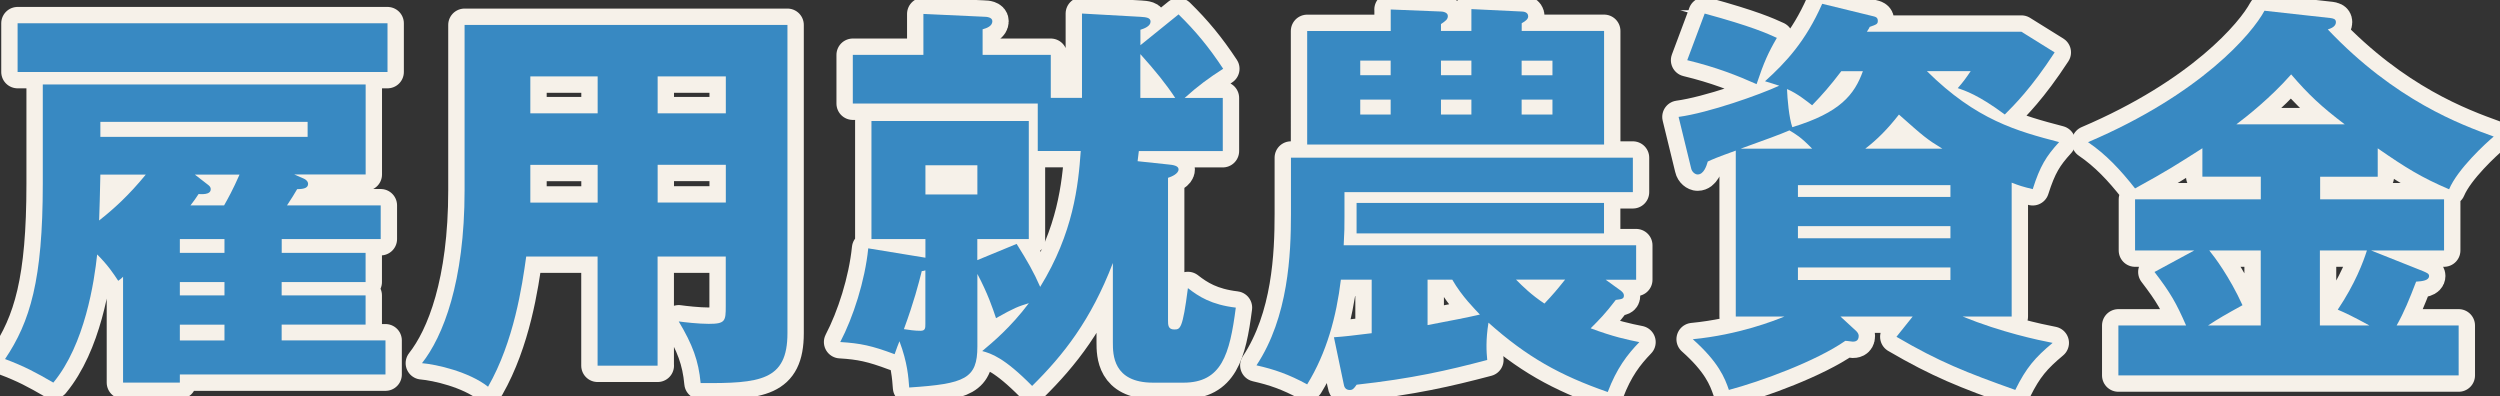 <?xml version="1.0" encoding="UTF-8"?><svg id="_レイヤー_1" xmlns="http://www.w3.org/2000/svg" width="382.12" height="60.55" viewBox="0 0 382.12 60.55"><rect x="0" y="0" width="382.12" height="60.55" fill="#333333" stroke="none"/><defs><style>.cls-1{fill:none;stroke:#f6f1e9;stroke-linejoin:round;stroke-width:5px;}.cls-2{fill:#3889c2;stroke-width:0px;}.cls-3{fill:#fff;stroke:#fff;stroke-miterlimit:10;}</style></defs><path class="cls-3" d="M43.05,38.65h12.83v4.46h-12.83v2.04h12.83v4.46h-12.83v2.42h15.87v5.21h-31.43v1.24h-8.68v-16.18c-.19.19-.31.31-.74.62-.74-1.12-1.55-2.36-3.22-4.03-.43,4.09-1.86,13.76-6.7,19.59-2.67-1.55-4.4-2.48-7.38-3.6,3.84-5.7,5.77-12.09,5.77-26.78v-15.19h49.35v13.76h-10.91l1.43.62c.31.12.68.43.68.81,0,.56-.5.81-1.67.81-.43.74-.81,1.36-1.55,2.48h14.32v5.15h-15.13v2.11ZM59.23,3.56v7.44H2.69V3.56h56.54ZM15.34,26.69c-.06,3.1-.12,5.08-.19,7.01,2.29-1.8,4.53-3.84,7.13-7.01h-6.94ZM15.34,18.63v2.29h31.68v-2.29H15.34ZM34.31,36.54h-6.82v2.11h6.82v-2.11ZM34.31,43.11h-6.82v2.04h6.82v-2.04ZM34.31,49.62h-6.82v2.42h6.82v-2.42ZM34.25,31.4c.56-.99,1.36-2.42,2.36-4.71h-6.82l1.92,1.49c.25.19.5.37.5.74,0,.93-1.55.74-1.86.74-.37.56-.74,1.12-1.24,1.74h5.15Z"/><path class="cls-3" d="M100.52,55.89h-9.18v-16.68h-10.91c-.62,4.46-1.86,12.96-5.83,19.9-2.91-2.29-7.87-3.41-10.1-3.6,3.22-4.09,6.51-12.4,6.51-26.41V3.81h49.35v47.12c0,7.25-4.15,7.69-13.27,7.62-.31-3.41-1.24-5.89-3.35-9.42.81.12,3.04.37,4.59.37,2.54,0,2.6-.43,2.6-2.73v-7.56h-10.42v16.68ZM91.35,11.68h-10.29v5.64h10.29v-5.64ZM91.35,25.2h-10.29v5.77h10.29v-5.77ZM100.52,17.32h10.42v-5.64h-10.42v5.64ZM100.52,30.96h10.42v-5.77h-10.42v5.77Z"/><path class="cls-3" d="M165.38,2.07l8.93.5c.87.06,1.55.12,1.55.74,0,.68-.93,1.05-1.55,1.24v2.36l5.83-4.71c2.6,2.54,4.65,5.02,6.82,8.31-2.23,1.43-3.91,2.67-5.89,4.46h5.83v8.12h-12.83c-.06.56-.12,1.05-.19,1.55l4.71.5c.68.06,1.55.19,1.55.74,0,.68-1.05,1.12-1.61,1.3v21.82c0,.62,0,1.36.93,1.36s1.3,0,2.11-6.32c1.67,1.3,3.6,2.54,7.32,2.98-.93,7.19-2.17,11.47-8,11.47h-4.65c-6.14,0-6.14-4.34-6.14-6.14v-12.15c-3.35,8.74-7.56,14.07-12.34,18.79-4.28-4.34-6.26-4.96-7.63-5.33,1.55-1.3,4.34-3.6,7.13-7.32-1.61.5-2.17.68-5.02,2.29-.5-1.49-1.24-3.72-2.85-6.76v11.1c0,4.9-1.86,5.7-10.42,6.26-.12-1.55-.25-3.78-1.49-7.07-.12.31-.5,1.24-.74,1.98-3.47-1.3-5.21-1.67-8.31-1.86,1.98-3.78,3.78-9.36,4.28-14.32l8.74,1.43v-2.85h-8.25v-18.04h24.05v18.04h-7.87v3.22l6.01-2.48c1.67,2.67,2.6,4.28,3.6,6.57,5.08-8.25,5.83-15.5,6.2-20.77h-6.57v-7.25h-28.27v-7.44h10.79V2.13l9.3.43c.31,0,1.24.06,1.24.68,0,.74-.81,1.05-1.49,1.24v3.91h10.42v6.57h4.77V2.07ZM141.45,41.32c-.19.06-.37.12-.56.12-.5,1.98-1.18,4.65-2.73,8.87.81.12,1.61.25,2.54.25.74,0,.74-.43.74-1.05v-8.18ZM141.45,25.26v4.46h7.94v-4.46h-7.94ZM174.3,14.97h5.33c-1.43-2.17-3.04-4.15-5.33-6.7v6.7Z"/><path class="cls-3" d="M247.65,44.35c.37.31.56.5.56.81,0,.5-.25.56-1.24.68-1.61,2.11-2.48,2.98-3.84,4.34,3.47,1.3,5.58,1.74,7.44,2.11-1.86,1.92-3.47,4.03-4.83,7.63-7.32-2.54-12.4-5.39-18.23-10.6-.43,2.67-.31,4.46-.19,5.7-6.08,1.61-11.53,2.85-19.96,3.78-.43.62-.62.81-1.05.81-.68,0-.87-.5-.93-.93l-1.49-7.13c1.74-.12,2.73-.25,5.77-.62v-8.18h-4.71c-.68,5.64-2.17,11.16-5.15,16-2.85-1.55-5.02-2.29-7.75-2.91,4.9-7.38,5.27-17.05,5.27-23.12v-8.62h52.26v5.27h-44.08v3.66c0,1.61,0,2.42-.12,4.46h44.7v5.27h-4.65l2.23,1.61ZM212.56,1.45l7.69.31c.25,0,1.05.12,1.05.68,0,.5-.31.74-1.05,1.24v1.05h4.65V1.39l7.69.37c.37,0,.99.12.99.74,0,.37-.31.68-.99,1.05v1.18h12.59v17.36h-45.38V4.74h12.77V1.45ZM245.17,35.67h-37.82v-4.65h37.82v4.65ZM212.56,9.26h-4.65v2.23h4.65v-2.23ZM212.56,15.22h-4.65v2.29h4.65v-2.29ZM218.2,49.69c3.91-.74,6.14-1.18,8-1.61-.68-.74-2.73-2.73-4.22-5.33h-3.78v6.94ZM224.9,9.26h-4.65v2.23h4.65v-2.23ZM224.9,15.22h-4.65v2.29h4.65v-2.29ZM231.72,42.74c1.05,1.05,2.29,2.29,4.34,3.66,1.36-1.43,1.92-2.11,3.16-3.66h-7.5ZM232.58,11.5h4.71v-2.23h-4.71v2.23ZM232.58,17.51h4.71v-2.29h-4.71v2.29Z"/><path class="cls-3" d="M286.15,2.44c.5.12.87.19.87.74,0,.5-.19.56-1.24.93-.12.31-.31.5-.43.74h23.62l5.08,3.16c-3.6,5.52-6.2,8.06-7.62,9.49-4.09-3.04-6.14-3.66-7.19-4.03.87-.99,1.18-1.43,1.98-2.6h-6.7c7.56,7.5,13.83,9.18,20.21,10.85-1.98,2.17-2.91,3.66-4.03,7.19-1.55-.37-2.11-.56-3.22-.99v20.46h-7.5c5.95,2.42,11.53,3.6,13.76,4.03-2.67,2.23-4.03,3.78-5.71,7.19-7.5-2.67-11.59-4.28-18.16-8.12l2.48-3.1h-11.04l2.42,2.23c.25.25.37.5.37.74,0,.87-.68.87-.93.87-.19,0-.74-.12-1.12-.12-4.46,3.1-12.89,6.2-17.79,7.5-.62-1.8-1.55-4.22-5.52-7.75,7.01-.68,12.52-2.85,14.01-3.47h-7.44v-25.36c-2.91,1.05-3.47,1.3-4.28,1.67-.19.68-.62,1.98-1.55,1.98-.37,0-.87-.37-.99-.93l-1.92-7.87c4.59-.62,12.46-3.41,15.38-4.77-.74-.25-1.18-.37-2.17-.68,3.16-2.85,6.2-6.08,8.74-11.84l7.62,1.86ZM260.55,2.07c7.25,1.98,9.55,3.04,11.04,3.72-1.3,2.23-1.98,3.72-3.1,7.07-2.91-1.3-6.2-2.6-10.6-3.66l2.67-7.13ZM276.98,22.72c-1.74-1.8-2.54-2.23-3.47-2.79-1.43.62-3.66,1.43-7.44,2.79h10.91ZM281.44,10.88c-1.74,2.29-2.91,3.6-4.46,5.21-.74-.56-2.23-1.8-3.84-2.48.06,1.55.31,4.4.81,5.83,7.32-2.23,9.49-4.96,10.79-8.56h-3.29ZM298.12,30.1v-1.8h-23.31v1.8h23.31ZM298.12,36.42v-1.86h-23.31v1.86h23.31ZM274.81,40.88v1.92h23.31v-1.92h-23.31ZM296.88,22.72c-2.36-1.43-2.85-1.86-6.63-5.21-1.74,2.23-3.35,3.84-5.14,5.21h11.78Z"/><path class="cls-3" d="M354.6,30.47h18.97v7.81h-11.16l7.94,3.16c.56.25.93.37.93.74,0,.68-.99.81-1.98.87-1.05,2.73-1.8,4.59-2.98,6.7h9.48v7.63h-52.01v-7.63h10.35c-1.49-3.41-2.36-4.96-4.83-8.18l6.08-3.29h-9.05v-7.81h19.22v-3.47h-8.93v-4.34c-4.09,2.6-5.21,3.35-10.29,6.14-2.29-2.91-4.46-5.21-7.19-7.07,17.3-7.38,25.11-16.61,26.97-20.09l10.11,1.12c.37.06.81.12.81.62,0,.62-.62.93-1.24,1.12,10.35,10.91,20.4,14.57,25.36,16.37-1.18.99-5.52,4.96-6.82,8.06-4.22-1.8-6.63-3.29-10.91-6.26v4.34h-8.8v3.47ZM345.55,38.28h-7.87c.81.99,3.1,4.03,5.08,8.37-2.6,1.43-3.78,2.11-5.27,3.1h8.06v-11.47ZM358.38,19c-3.53-2.67-5.52-4.53-8.18-7.63-3.16,3.6-6.88,6.51-8.37,7.63h16.55ZM354.6,49.75h7.56c-2.48-1.36-3.66-1.92-4.84-2.42,2.67-3.97,3.91-7.32,4.46-9.05h-7.19v11.47Z"/><path class="cls-1" d="M43.05,38.65h12.83v4.46h-12.83v2.04h12.83v4.46h-12.83v2.42h15.87v5.21h-31.43v1.24h-8.68v-16.18c-.19.19-.31.31-.74.62-.74-1.12-1.55-2.36-3.22-4.03-.43,4.09-1.86,13.76-6.7,19.59-2.67-1.55-4.4-2.48-7.38-3.6,3.84-5.7,5.77-12.09,5.77-26.78v-15.19h49.35v13.76h-10.91l1.43.62c.31.12.68.43.68.81,0,.56-.5.81-1.67.81-.43.74-.81,1.36-1.55,2.48h14.32v5.15h-15.13v2.11ZM59.23,3.56v7.44H2.69V3.56h56.54ZM15.34,26.69c-.06,3.1-.12,5.08-.19,7.01,2.29-1.8,4.53-3.84,7.13-7.01h-6.94ZM15.34,18.63v2.29h31.68v-2.29H15.34ZM34.31,36.54h-6.82v2.11h6.82v-2.11ZM34.31,43.11h-6.82v2.04h6.82v-2.04ZM34.31,49.62h-6.82v2.42h6.82v-2.42ZM34.25,31.4c.56-.99,1.36-2.42,2.36-4.71h-6.82l1.92,1.49c.25.19.5.37.5.74,0,.93-1.55.74-1.86.74-.37.56-.74,1.12-1.24,1.74h5.15Z"/><path class="cls-1" d="M100.52,55.89h-9.18v-16.68h-10.91c-.62,4.46-1.86,12.96-5.83,19.9-2.91-2.29-7.87-3.41-10.1-3.6,3.22-4.09,6.51-12.4,6.51-26.41V3.81h49.35v47.12c0,7.25-4.15,7.69-13.27,7.62-.31-3.41-1.24-5.89-3.35-9.42.81.12,3.04.37,4.59.37,2.54,0,2.6-.43,2.6-2.73v-7.56h-10.42v16.68ZM91.35,11.68h-10.29v5.64h10.29v-5.64ZM91.35,25.2h-10.29v5.77h10.29v-5.77ZM100.52,17.32h10.42v-5.64h-10.42v5.64ZM100.52,30.96h10.42v-5.77h-10.42v5.77Z"/><path class="cls-1" d="M165.38,2.07l8.93.5c.87.06,1.55.12,1.55.74,0,.68-.93,1.05-1.55,1.24v2.36l5.83-4.71c2.6,2.54,4.65,5.02,6.82,8.31-2.23,1.43-3.91,2.67-5.89,4.46h5.83v8.12h-12.83c-.06.56-.12,1.05-.19,1.55l4.71.5c.68.06,1.55.19,1.55.74,0,.68-1.05,1.12-1.61,1.3v21.82c0,.62,0,1.36.93,1.36s1.3,0,2.11-6.32c1.67,1.3,3.6,2.54,7.32,2.98-.93,7.19-2.17,11.47-8,11.47h-4.65c-6.14,0-6.14-4.34-6.14-6.14v-12.15c-3.35,8.74-7.56,14.07-12.34,18.79-4.28-4.34-6.26-4.96-7.63-5.33,1.55-1.3,4.34-3.6,7.13-7.32-1.61.5-2.17.68-5.02,2.29-.5-1.49-1.24-3.72-2.85-6.76v11.1c0,4.9-1.86,5.7-10.42,6.26-.12-1.55-.25-3.78-1.49-7.07-.12.31-.5,1.24-.74,1.98-3.47-1.3-5.21-1.67-8.31-1.86,1.98-3.78,3.78-9.36,4.28-14.32l8.74,1.43v-2.85h-8.25v-18.04h24.05v18.04h-7.87v3.22l6.01-2.48c1.67,2.67,2.6,4.28,3.6,6.57,5.08-8.25,5.83-15.5,6.2-20.77h-6.57v-7.25h-28.27v-7.44h10.79V2.13l9.3.43c.31,0,1.24.06,1.24.68,0,.74-.81,1.05-1.49,1.24v3.91h10.42v6.57h4.77V2.07ZM141.45,41.32c-.19.06-.37.12-.56.12-.5,1.98-1.18,4.65-2.73,8.87.81.12,1.61.25,2.54.25.74,0,.74-.43.74-1.05v-8.18ZM141.45,25.26v4.46h7.94v-4.46h-7.94ZM174.3,14.97h5.33c-1.43-2.17-3.04-4.15-5.33-6.7v6.7Z"/><path class="cls-1" d="M247.65,44.35c.37.31.56.5.56.81,0,.5-.25.56-1.24.68-1.61,2.11-2.48,2.98-3.84,4.34,3.47,1.3,5.58,1.74,7.44,2.11-1.86,1.92-3.47,4.03-4.83,7.63-7.32-2.54-12.4-5.39-18.23-10.6-.43,2.67-.31,4.46-.19,5.7-6.08,1.61-11.53,2.85-19.96,3.78-.43.62-.62.81-1.05.81-.68,0-.87-.5-.93-.93l-1.49-7.13c1.74-.12,2.73-.25,5.77-.62v-8.18h-4.71c-.68,5.64-2.17,11.16-5.15,16-2.85-1.55-5.02-2.29-7.75-2.91,4.9-7.38,5.27-17.05,5.27-23.12v-8.62h52.26v5.27h-44.08v3.66c0,1.61,0,2.42-.12,4.46h44.7v5.27h-4.65l2.23,1.61ZM212.56,1.45l7.69.31c.25,0,1.05.12,1.05.68,0,.5-.31.74-1.05,1.24v1.05h4.65V1.39l7.69.37c.37,0,.99.12.99.74,0,.37-.31.68-.99,1.05v1.18h12.59v17.36h-45.38V4.74h12.77V1.45ZM245.17,35.67h-37.82v-4.65h37.82v4.65ZM212.56,9.26h-4.65v2.23h4.65v-2.23ZM212.56,15.22h-4.65v2.29h4.65v-2.29ZM218.2,49.69c3.91-.74,6.14-1.18,8-1.61-.68-.74-2.73-2.73-4.22-5.33h-3.78v6.94ZM224.9,9.26h-4.65v2.23h4.65v-2.23ZM224.9,15.22h-4.65v2.29h4.65v-2.29ZM231.72,42.74c1.05,1.05,2.29,2.29,4.34,3.66,1.36-1.43,1.92-2.11,3.16-3.66h-7.5ZM232.58,11.5h4.71v-2.23h-4.71v2.23ZM232.58,17.51h4.71v-2.29h-4.71v2.29Z"/><path class="cls-1" d="M286.15,2.44c.5.12.87.19.87.74,0,.5-.19.56-1.24.93-.12.31-.31.5-.43.74h23.62l5.08,3.16c-3.6,5.52-6.2,8.06-7.62,9.49-4.09-3.04-6.14-3.66-7.19-4.03.87-.99,1.18-1.43,1.98-2.6h-6.7c7.56,7.5,13.83,9.18,20.21,10.85-1.98,2.17-2.91,3.66-4.03,7.19-1.55-.37-2.11-.56-3.22-.99v20.46h-7.5c5.95,2.42,11.53,3.6,13.76,4.03-2.67,2.23-4.03,3.78-5.71,7.19-7.5-2.67-11.59-4.28-18.16-8.12l2.48-3.1h-11.04l2.42,2.23c.25.25.37.5.37.74,0,.87-.68.87-.93.87-.19,0-.74-.12-1.12-.12-4.46,3.1-12.89,6.2-17.79,7.5-.62-1.8-1.55-4.22-5.52-7.75,7.01-.68,12.52-2.85,14.01-3.47h-7.44v-25.36c-2.91,1.05-3.47,1.3-4.28,1.67-.19.68-.62,1.98-1.55,1.98-.37,0-.87-.37-.99-.93l-1.92-7.87c4.59-.62,12.46-3.41,15.38-4.77-.74-.25-1.18-.37-2.17-.68,3.16-2.85,6.2-6.08,8.74-11.84l7.62,1.86ZM260.55,2.07c7.25,1.98,9.55,3.04,11.04,3.72-1.3,2.23-1.98,3.72-3.1,7.07-2.91-1.3-6.2-2.6-10.6-3.66l2.67-7.13ZM276.98,22.72c-1.74-1.8-2.54-2.23-3.47-2.79-1.43.62-3.66,1.43-7.44,2.79h10.91ZM281.44,10.88c-1.74,2.29-2.91,3.6-4.46,5.21-.74-.56-2.23-1.8-3.84-2.48.06,1.55.31,4.4.81,5.83,7.32-2.23,9.49-4.96,10.79-8.56h-3.29ZM298.12,30.1v-1.8h-23.31v1.8h23.31ZM298.12,36.42v-1.86h-23.31v1.86h23.31ZM274.81,40.88v1.92h23.31v-1.92h-23.31ZM296.88,22.72c-2.36-1.43-2.85-1.86-6.63-5.21-1.74,2.23-3.35,3.84-5.14,5.21h11.78Z"/><path class="cls-1" d="M354.6,30.47h18.97v7.81h-11.16l7.94,3.16c.56.25.93.37.93.74,0,.68-.99.81-1.98.87-1.05,2.73-1.8,4.59-2.98,6.7h9.48v7.63h-52.01v-7.63h10.35c-1.49-3.41-2.36-4.96-4.83-8.18l6.08-3.29h-9.05v-7.81h19.22v-3.47h-8.93v-4.34c-4.09,2.6-5.21,3.35-10.29,6.14-2.29-2.91-4.46-5.21-7.19-7.07,17.3-7.38,25.11-16.61,26.97-20.09l10.11,1.12c.37.06.81.12.81.62,0,.62-.62.93-1.24,1.12,10.35,10.91,20.4,14.57,25.36,16.37-1.18.99-5.52,4.96-6.82,8.06-4.22-1.8-6.63-3.29-10.91-6.26v4.34h-8.8v3.47ZM345.55,38.28h-7.87c.81.99,3.1,4.03,5.08,8.37-2.6,1.43-3.78,2.11-5.27,3.1h8.06v-11.47ZM358.38,19c-3.53-2.67-5.52-4.53-8.18-7.63-3.16,3.6-6.88,6.51-8.37,7.63h16.55ZM354.6,49.75h7.56c-2.48-1.36-3.66-1.92-4.84-2.42,2.67-3.97,3.91-7.32,4.46-9.05h-7.19v11.47Z"/><path class="cls-2" d="M43.05,38.65h12.83v4.46h-12.83v2.04h12.83v4.46h-12.83v2.42h15.87v5.21h-31.43v1.24h-8.68v-16.18c-.19.19-.31.31-.74.62-.74-1.12-1.55-2.36-3.22-4.03-.43,4.09-1.86,13.76-6.7,19.59-2.67-1.55-4.4-2.48-7.38-3.6,3.84-5.7,5.77-12.09,5.77-26.78v-15.19h49.35v13.76h-10.91l1.43.62c.31.12.68.43.68.81,0,.56-.5.81-1.67.81-.43.74-.81,1.36-1.55,2.48h14.32v5.15h-15.13v2.11ZM59.23,3.56v7.44H2.69V3.56h56.54ZM15.34,26.69c-.06,3.1-.12,5.08-.19,7.01,2.29-1.8,4.53-3.84,7.13-7.01h-6.94ZM15.34,18.63v2.29h31.68v-2.29H15.34ZM34.31,36.54h-6.82v2.11h6.82v-2.11ZM34.31,43.11h-6.82v2.04h6.82v-2.04ZM34.31,49.62h-6.82v2.42h6.82v-2.42ZM34.25,31.4c.56-.99,1.36-2.42,2.36-4.71h-6.82l1.92,1.49c.25.19.5.37.5.74,0,.93-1.55.74-1.86.74-.37.56-.74,1.12-1.24,1.74h5.15Z"/><path class="cls-2" d="M100.52,55.89h-9.18v-16.68h-10.91c-.62,4.46-1.86,12.96-5.83,19.9-2.91-2.29-7.87-3.41-10.1-3.6,3.22-4.09,6.51-12.4,6.51-26.41V3.81h49.35v47.12c0,7.25-4.15,7.69-13.27,7.62-.31-3.41-1.24-5.89-3.35-9.42.81.12,3.04.37,4.59.37,2.54,0,2.6-.43,2.6-2.73v-7.56h-10.42v16.68ZM91.35,11.68h-10.29v5.64h10.29v-5.64ZM91.35,25.2h-10.29v5.77h10.29v-5.77ZM100.52,17.32h10.42v-5.64h-10.42v5.64ZM100.52,30.96h10.42v-5.77h-10.42v5.77Z"/><path class="cls-2" d="M165.38,2.07l8.93.5c.87.06,1.55.12,1.55.74,0,.68-.93,1.05-1.55,1.24v2.36l5.83-4.71c2.6,2.54,4.65,5.02,6.82,8.31-2.23,1.43-3.91,2.67-5.89,4.46h5.83v8.12h-12.83c-.06.56-.12,1.05-.19,1.55l4.71.5c.68.06,1.55.19,1.55.74,0,.68-1.05,1.12-1.61,1.3v21.82c0,.62,0,1.36.93,1.36s1.3,0,2.11-6.32c1.67,1.3,3.6,2.54,7.32,2.98-.93,7.19-2.17,11.47-8,11.47h-4.65c-6.14,0-6.14-4.34-6.14-6.14v-12.15c-3.35,8.74-7.56,14.07-12.34,18.79-4.28-4.34-6.26-4.96-7.63-5.33,1.55-1.3,4.34-3.6,7.13-7.32-1.61.5-2.17.68-5.02,2.29-.5-1.49-1.24-3.72-2.85-6.76v11.1c0,4.9-1.86,5.7-10.42,6.26-.12-1.55-.25-3.78-1.49-7.07-.12.31-.5,1.24-.74,1.98-3.47-1.3-5.21-1.67-8.31-1.86,1.98-3.78,3.78-9.36,4.28-14.32l8.74,1.43v-2.85h-8.25v-18.04h24.05v18.04h-7.87v3.22l6.01-2.48c1.67,2.67,2.6,4.28,3.6,6.57,5.08-8.25,5.83-15.5,6.2-20.77h-6.57v-7.25h-28.27v-7.44h10.79V2.13l9.3.43c.31,0,1.24.06,1.24.68,0,.74-.81,1.05-1.49,1.24v3.91h10.42v6.57h4.77V2.07ZM141.45,41.32c-.19.06-.37.12-.56.12-.5,1.98-1.18,4.65-2.73,8.87.81.12,1.61.25,2.54.25.74,0,.74-.43.74-1.05v-8.18ZM141.45,25.26v4.46h7.94v-4.46h-7.94ZM174.3,14.97h5.33c-1.43-2.17-3.04-4.15-5.33-6.7v6.7Z"/><path class="cls-2" d="M247.65,44.35c.37.31.56.5.56.81,0,.5-.25.56-1.24.68-1.61,2.11-2.48,2.98-3.84,4.34,3.47,1.3,5.58,1.74,7.44,2.11-1.86,1.92-3.47,4.03-4.83,7.63-7.32-2.54-12.4-5.39-18.23-10.6-.43,2.67-.31,4.46-.19,5.7-6.08,1.61-11.53,2.85-19.96,3.78-.43.62-.62.81-1.05.81-.68,0-.87-.5-.93-.93l-1.49-7.13c1.74-.12,2.73-.25,5.77-.62v-8.18h-4.71c-.68,5.64-2.17,11.16-5.15,16-2.85-1.55-5.02-2.29-7.75-2.91,4.9-7.38,5.27-17.05,5.27-23.12v-8.62h52.26v5.27h-44.08v3.66c0,1.61,0,2.42-.12,4.46h44.7v5.27h-4.65l2.23,1.61ZM212.56,1.45l7.69.31c.25,0,1.05.12,1.05.68,0,.5-.31.74-1.05,1.24v1.05h4.65V1.39l7.69.37c.37,0,.99.12.99.74,0,.37-.31.68-.99,1.05v1.18h12.59v17.36h-45.38V4.74h12.77V1.45ZM245.17,35.67h-37.82v-4.65h37.82v4.65ZM212.56,9.26h-4.65v2.23h4.65v-2.23ZM212.56,15.22h-4.65v2.29h4.65v-2.29ZM218.2,49.69c3.91-.74,6.14-1.18,8-1.61-.68-.74-2.73-2.73-4.22-5.33h-3.78v6.94ZM224.9,9.26h-4.65v2.23h4.65v-2.23ZM224.9,15.22h-4.65v2.29h4.65v-2.29ZM231.72,42.74c1.05,1.05,2.29,2.29,4.34,3.66,1.36-1.43,1.92-2.11,3.16-3.66h-7.5ZM232.58,11.5h4.71v-2.23h-4.71v2.23ZM232.58,17.51h4.71v-2.29h-4.71v2.29Z"/><path class="cls-2" d="M286.15,2.44c.5.12.87.19.87.74,0,.5-.19.56-1.24.93-.12.31-.31.5-.43.74h23.62l5.08,3.16c-3.6,5.52-6.2,8.06-7.62,9.49-4.09-3.04-6.14-3.66-7.19-4.03.87-.99,1.18-1.43,1.98-2.6h-6.7c7.56,7.5,13.83,9.18,20.21,10.85-1.98,2.17-2.91,3.66-4.03,7.19-1.55-.37-2.11-.56-3.22-.99v20.46h-7.5c5.95,2.42,11.53,3.6,13.76,4.03-2.67,2.23-4.03,3.78-5.71,7.19-7.5-2.67-11.59-4.28-18.16-8.12l2.48-3.1h-11.04l2.42,2.23c.25.25.37.5.37.74,0,.87-.68.87-.93.87-.19,0-.74-.12-1.12-.12-4.46,3.1-12.89,6.2-17.79,7.5-.62-1.8-1.55-4.22-5.52-7.75,7.01-.68,12.52-2.85,14.01-3.47h-7.44v-25.36c-2.91,1.05-3.47,1.3-4.28,1.67-.19.68-.62,1.98-1.55,1.98-.37,0-.87-.37-.99-.93l-1.92-7.87c4.59-.62,12.46-3.41,15.38-4.77-.74-.25-1.18-.37-2.17-.68,3.16-2.85,6.2-6.08,8.74-11.84l7.62,1.86ZM260.55,2.07c7.25,1.98,9.55,3.04,11.04,3.72-1.3,2.23-1.98,3.72-3.1,7.07-2.91-1.3-6.2-2.6-10.6-3.66l2.67-7.13ZM276.98,22.72c-1.74-1.8-2.54-2.23-3.47-2.79-1.43.62-3.66,1.43-7.44,2.79h10.91ZM281.44,10.88c-1.74,2.29-2.91,3.6-4.46,5.21-.74-.56-2.23-1.8-3.84-2.48.06,1.55.31,4.4.81,5.83,7.32-2.23,9.49-4.96,10.79-8.56h-3.29ZM298.12,30.1v-1.8h-23.31v1.8h23.31ZM298.12,36.42v-1.86h-23.31v1.86h23.31ZM274.81,40.88v1.92h23.31v-1.92h-23.31ZM296.88,22.72c-2.36-1.43-2.85-1.86-6.63-5.21-1.74,2.23-3.35,3.84-5.14,5.21h11.78Z"/><path class="cls-2" d="M354.6,30.47h18.97v7.81h-11.16l7.94,3.16c.56.25.93.37.93.74,0,.68-.99.81-1.98.87-1.05,2.73-1.8,4.59-2.98,6.7h9.48v7.63h-52.01v-7.63h10.35c-1.49-3.41-2.36-4.96-4.83-8.18l6.08-3.29h-9.05v-7.81h19.22v-3.47h-8.93v-4.34c-4.09,2.6-5.21,3.35-10.29,6.14-2.29-2.91-4.46-5.21-7.19-7.07,17.3-7.38,25.11-16.61,26.97-20.09l10.11,1.12c.37.06.81.12.81.62,0,.62-.62.93-1.24,1.12,10.35,10.91,20.4,14.57,25.36,16.37-1.18.99-5.52,4.96-6.82,8.06-4.22-1.8-6.63-3.29-10.91-6.26v4.34h-8.8v3.47ZM345.55,38.28h-7.87c.81.99,3.1,4.03,5.08,8.37-2.6,1.43-3.78,2.11-5.27,3.1h8.06v-11.47ZM358.38,19c-3.53-2.67-5.52-4.53-8.18-7.63-3.16,3.6-6.88,6.51-8.37,7.63h16.55ZM354.6,49.75h7.56c-2.48-1.36-3.66-1.92-4.84-2.42,2.67-3.97,3.91-7.32,4.46-9.05h-7.19v11.47Z"/></svg>